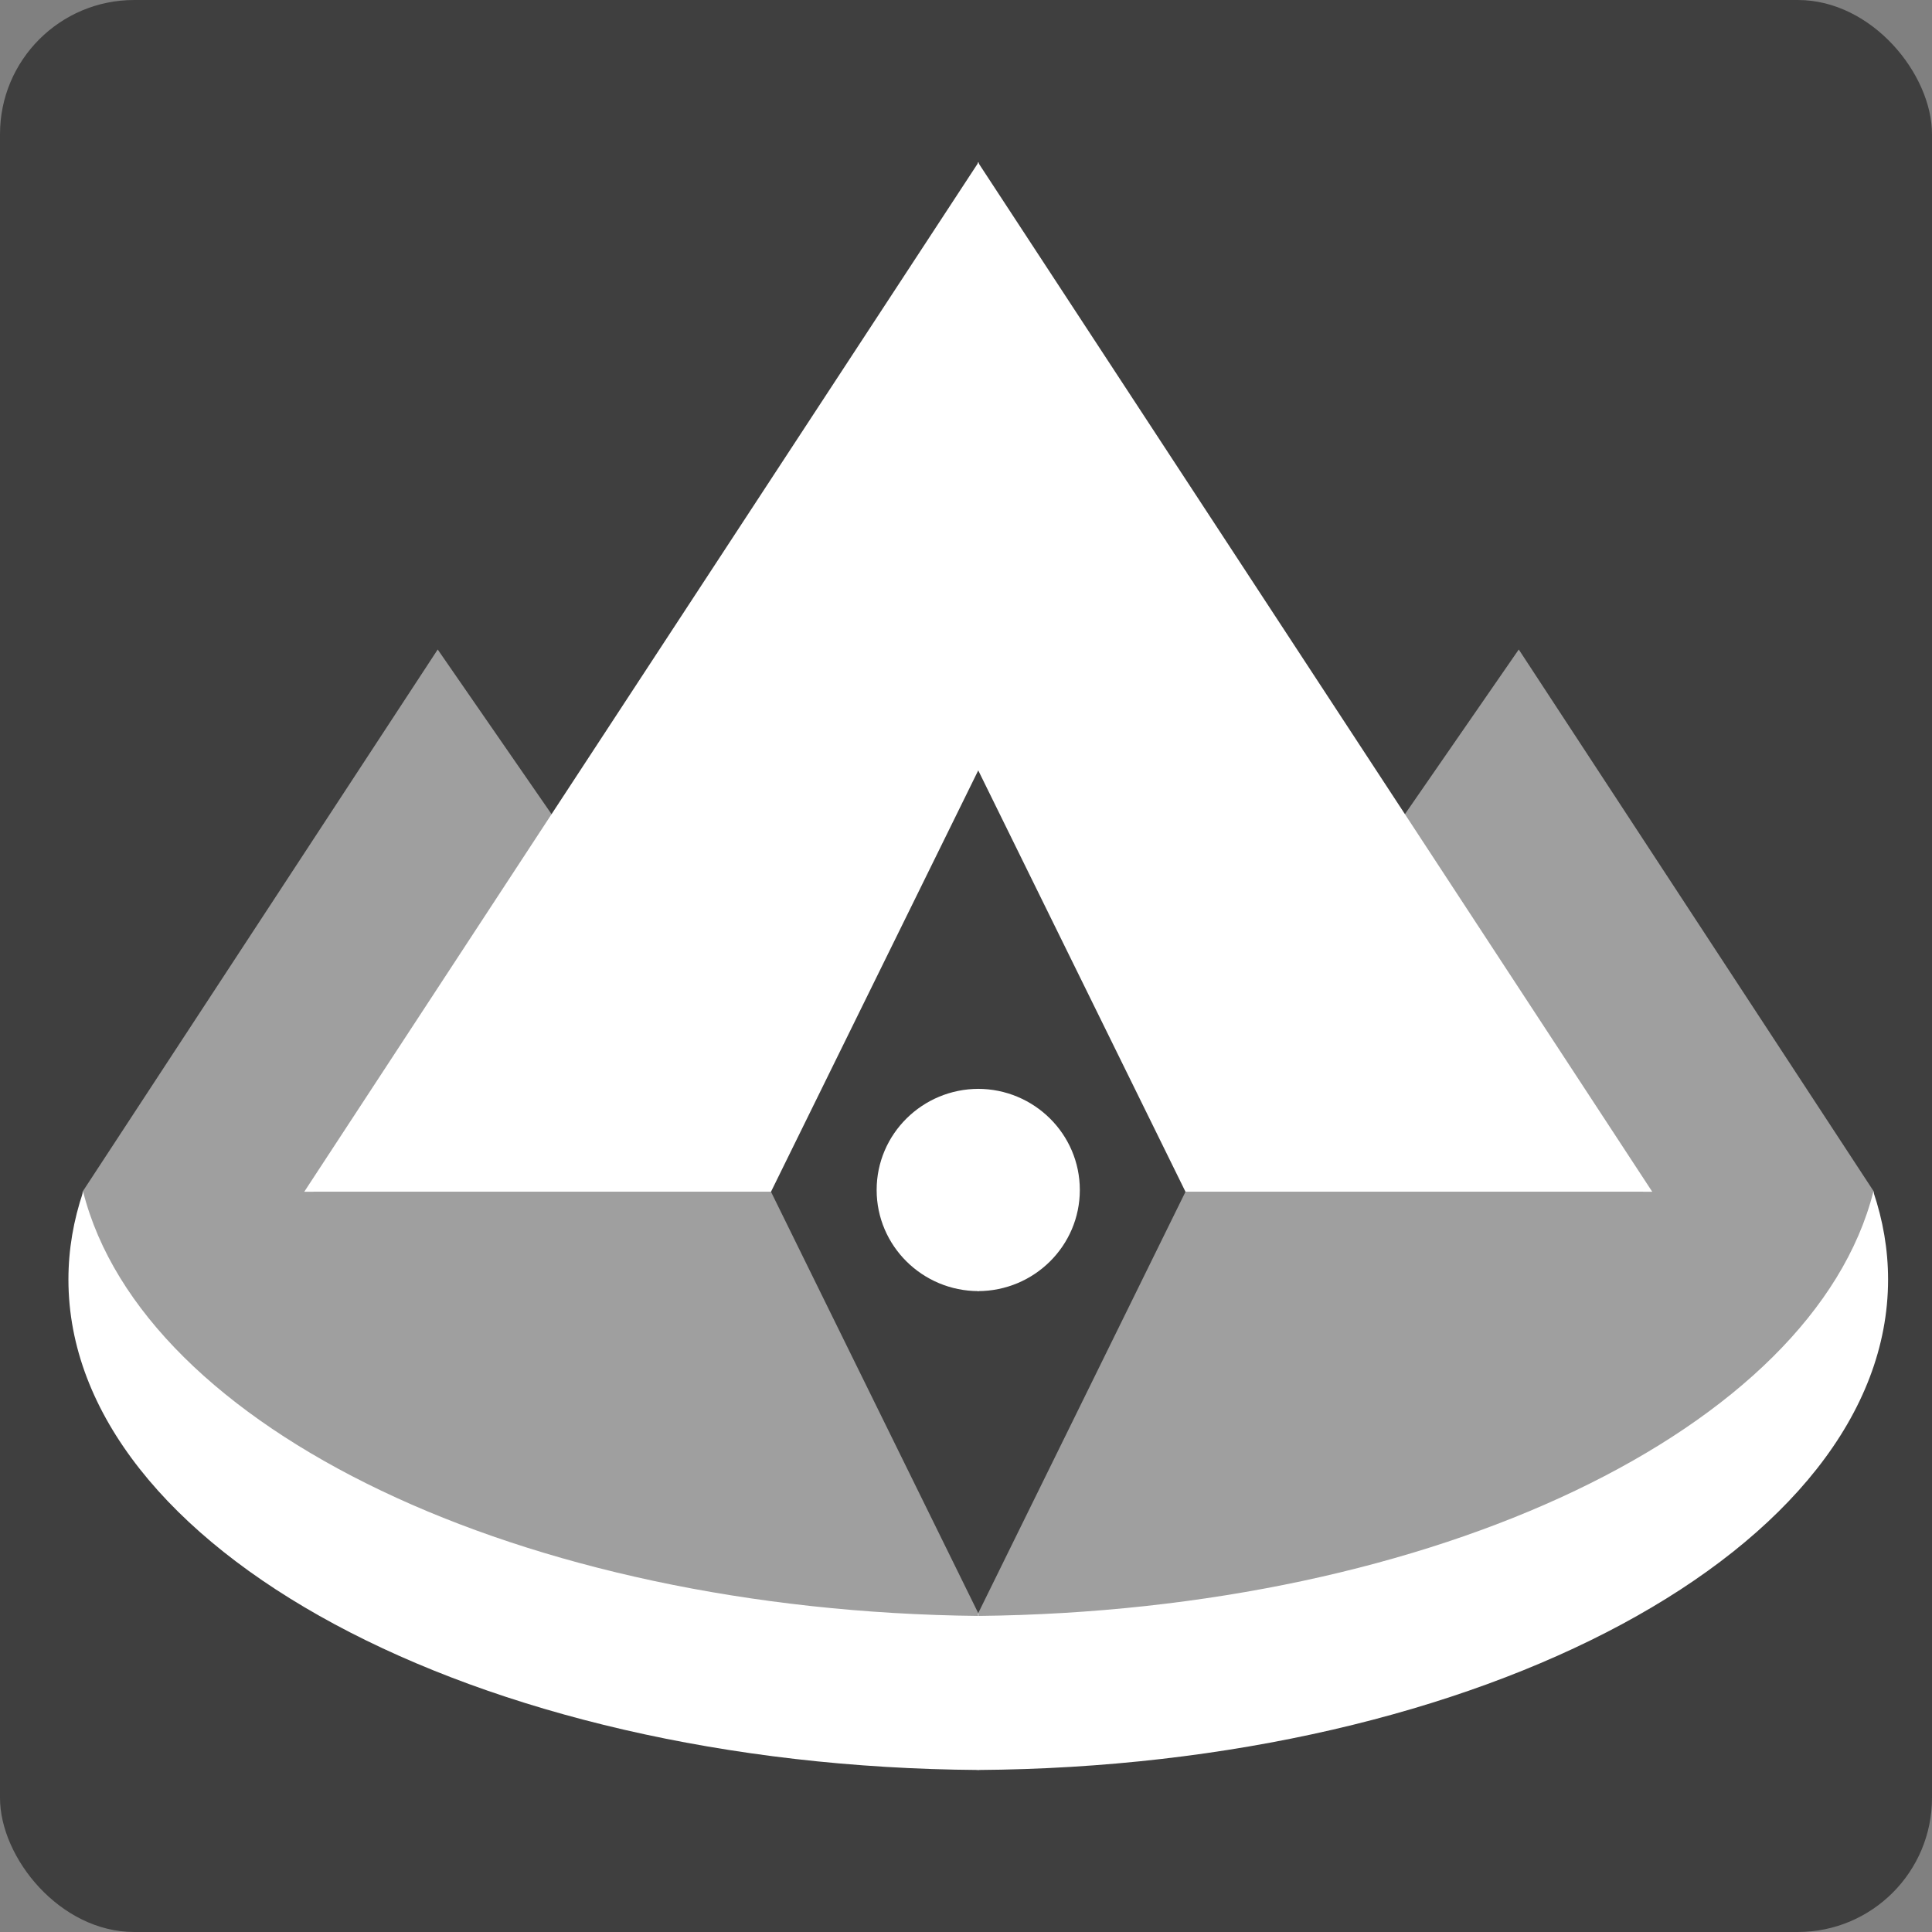 <svg width="72" height="72" viewBox="0 0 72 72" fill="none" xmlns="http://www.w3.org/2000/svg">
<rect x="0" y="0" width="72" height="72" fill="#808080" stroke="none"/>
<rect width="72" height="72" rx="5" fill="#3F3F3F"/>
<g clip-path="url(#clip0_501_135)">
<path d="M69.814 44.414C67.577 53.225 53.539 60.044 36.44 60.221V65.962C55.215 65.834 70.363 57.7 70.363 47.683C70.363 46.567 70.173 45.475 69.814 44.414Z" fill="white"/>
<path opacity="0.5" d="M69.838 44.414L56.6 24.205L46.861 38.293H55.521L56.362 37.017L61.236 44.413H44.18L36.44 60.15V62.938C54.954 62.738 69.847 54.693 69.847 44.797C69.847 44.669 69.843 44.541 69.838 44.413L69.838 44.414Z" fill="white"/>
<path d="M36.44 40.578V48.116C38.54 48.116 40.242 46.428 40.242 44.347C40.242 42.265 38.54 40.578 36.44 40.578Z" fill="white"/>
<path d="M36.44 6.039V28.677L44.18 44.414H45.24H46.87H61.575L36.44 6.039Z" fill="white"/>
<path d="M3.099 44.414C5.335 53.225 19.373 60.044 36.473 60.221V65.962C17.697 65.834 2.55 57.7 2.55 47.683C2.55 46.567 2.739 45.475 3.099 44.414Z" fill="white"/>
<path opacity="0.5" d="M3.075 44.414L16.312 24.205L26.052 38.293H17.391L16.55 37.017L11.676 44.413H23.565H25.325H28.732L36.472 60.15V62.938C17.958 62.738 3.065 54.693 3.065 44.797C3.065 44.669 3.069 44.541 3.074 44.413L3.075 44.414Z" fill="white"/>
<path d="M36.473 40.578V48.116C34.373 48.116 32.67 46.428 32.67 44.347C32.67 42.265 34.373 40.578 36.473 40.578Z" fill="white"/>
<path d="M36.473 6.039V28.677L28.732 44.414H27.672H26.043H11.338L36.473 6.039Z" fill="white"/>
</g>
<defs>
<clipPath id="clip0_501_135">
<rect width="69" height="60" fill="white" transform="translate(2 6)"/>
</clipPath>
</defs>
</svg>
